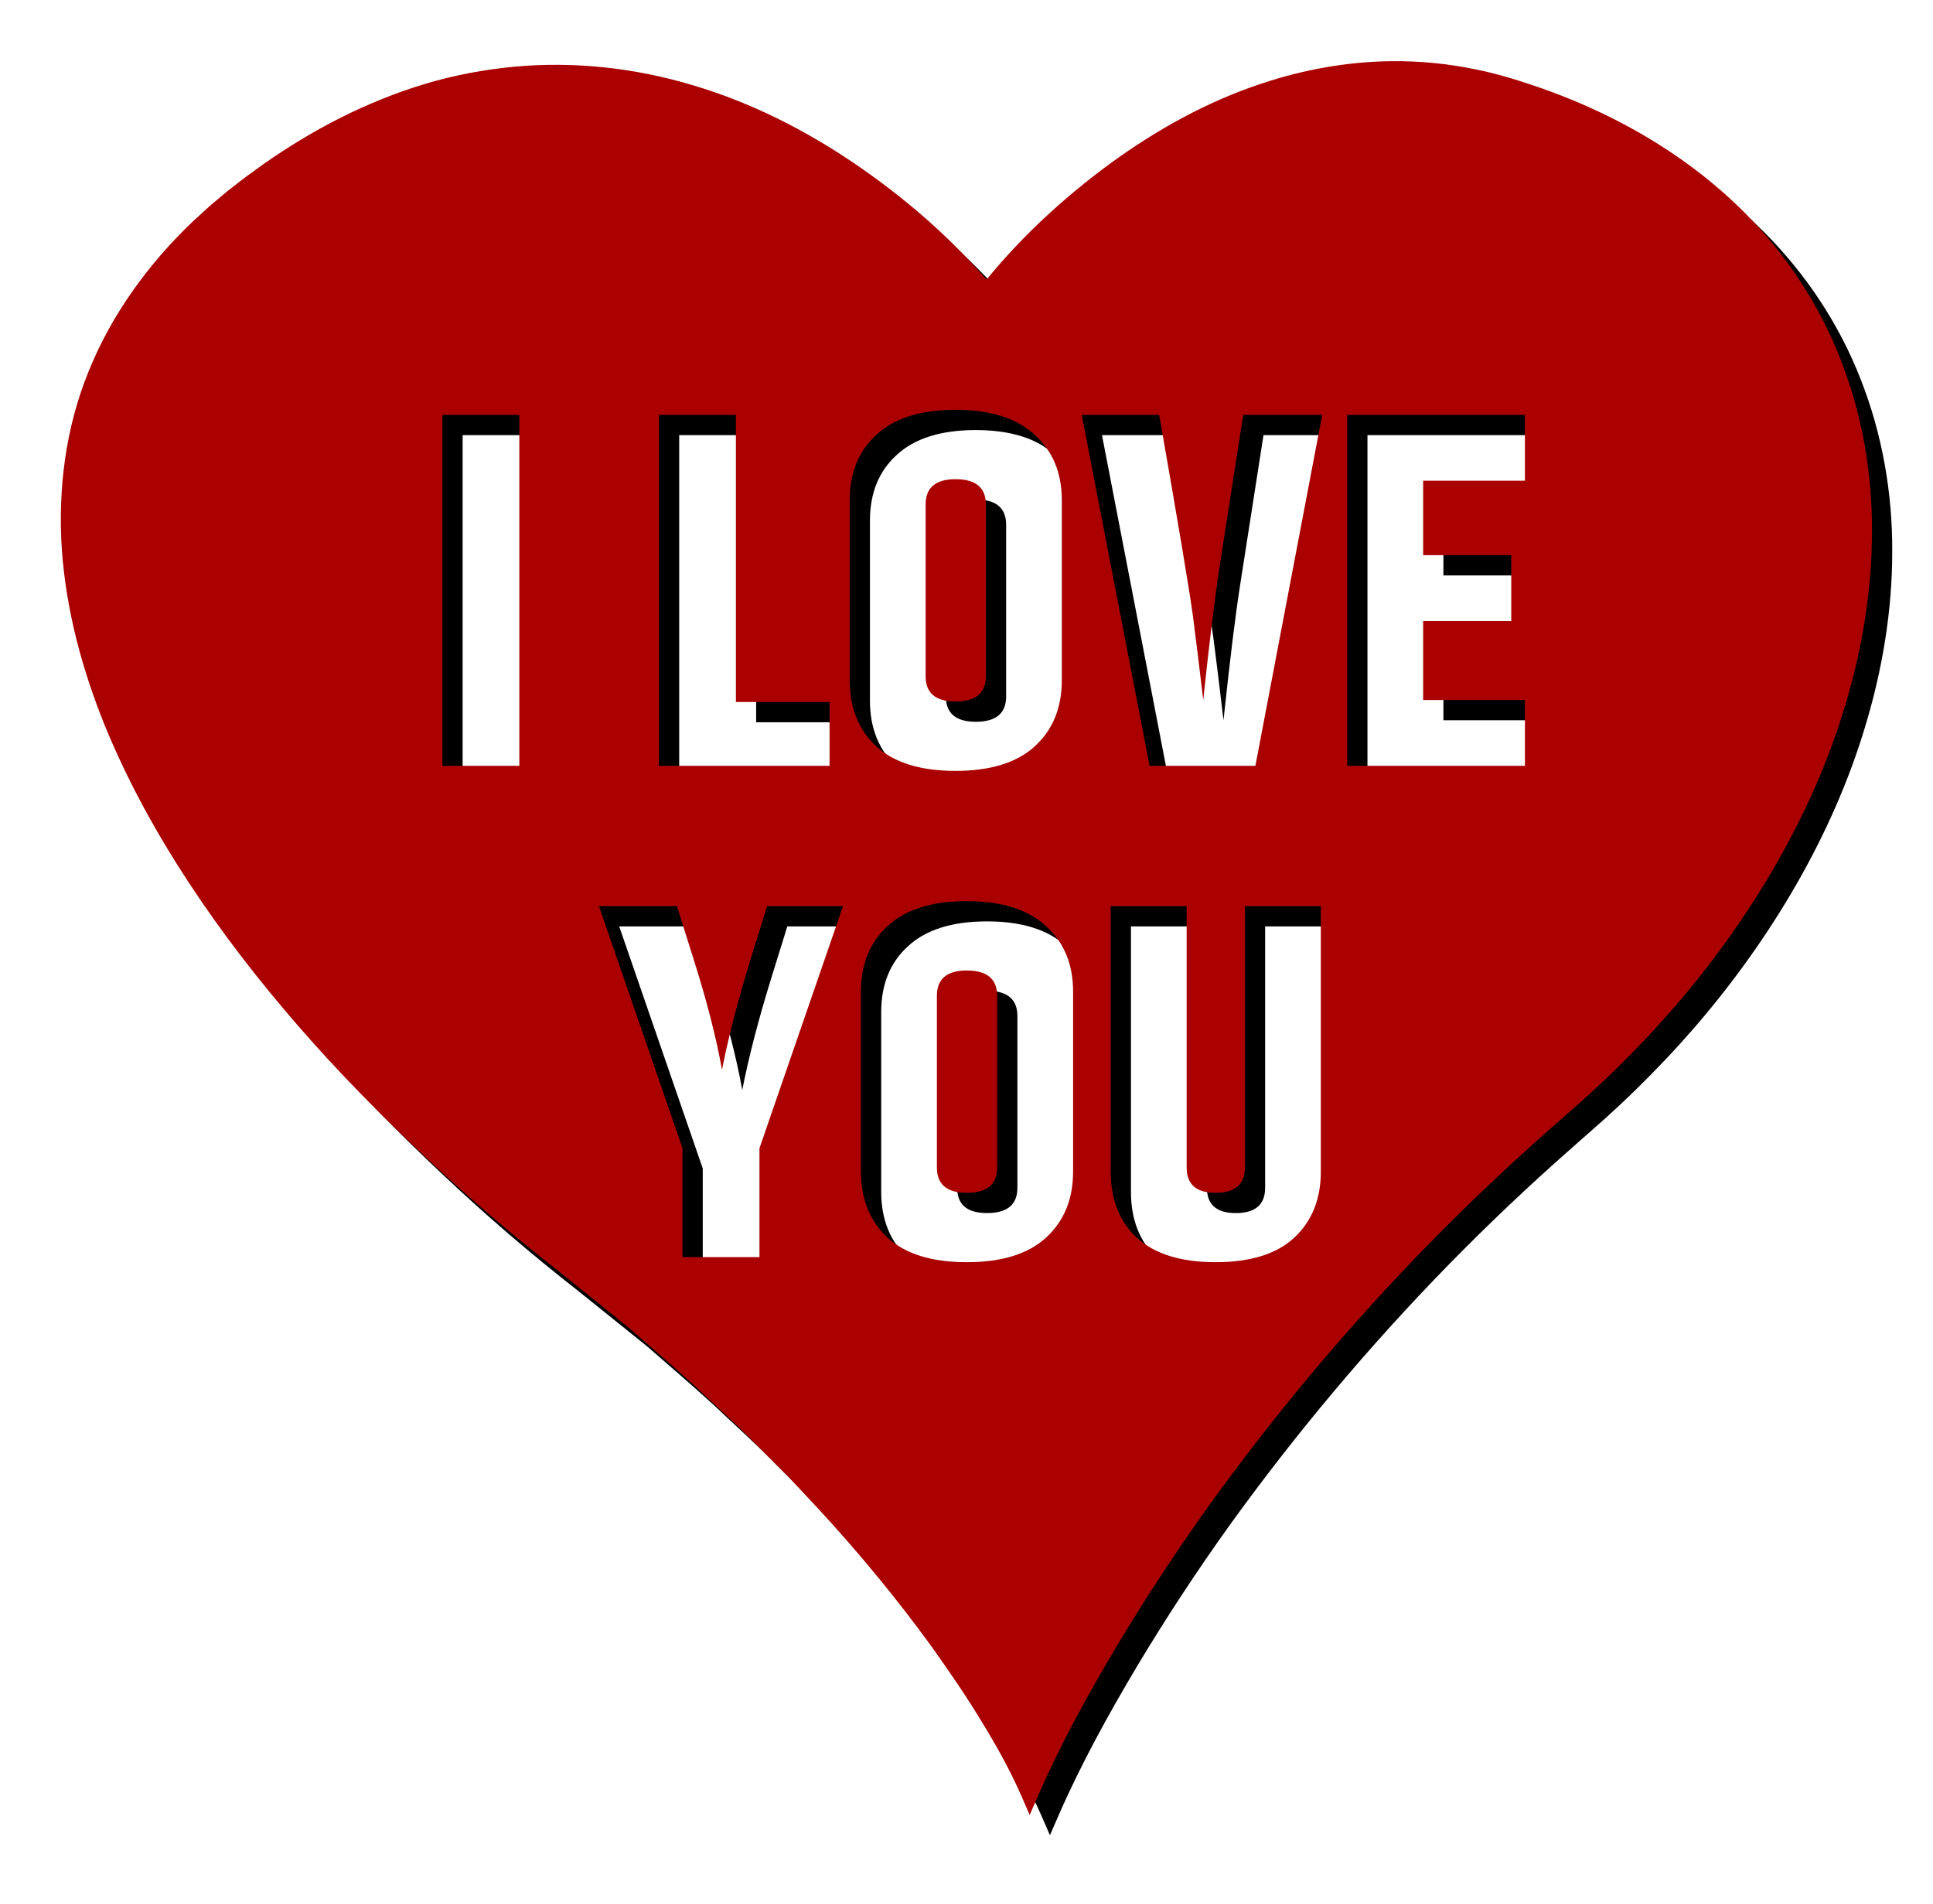 <?xml version="1.0" encoding="UTF-8" standalone="no"?>
<svg id="svg17440" xmlns:rdf="http://www.w3.org/1999/02/22-rdf-syntax-ns#" xmlns="http://www.w3.org/2000/svg" height="265.23mm" width="269.36mm" version="1.1" xmlns:cc="http://creativecommons.org/ns#" xmlns:dc="http://purl.org/dc/elements/1.1/" viewBox="0 0 954.417 939.805">
<defs id="defs17442">
<filter id="filter18105" style="color-interpolation-filters:sRGB" height="1" width="1" y="0" x="0">
<feGaussianBlur id="feGaussianBlur18107" stdDeviation="8" result="result6" in="SourceGraphic"/>
<feComposite id="feComposite18109" operator="xor" result="result10" in2="SourceGraphic" in="result6"/>
<feGaussianBlur id="feGaussianBlur18111" stdDeviation="8" result="result2"/>
<feComposite id="feComposite18113" operator="atop" result="result91" in2="SourceGraphic" in="result10"/>
<feComposite id="feComposite18115" operator="xor" result="result4" in2="result91" in="result2"/>
<feGaussianBlur id="feGaussianBlur18117" stdDeviation="4" result="result3" in="result4"/>
<feSpecularLighting id="feSpecularLighting18119" specularConstant="1.1" result="result5" specularExponent="5" surfaceScale="18">
<feDistantLight id="feDistantLight18121" elevation="55" azimuth="235"/>
</feSpecularLighting>
<feComposite id="feComposite18123" k4="0" in2="result5" k3="1.1" k2="0.5" k1="0.5" result="result7" in="result3" operator="arithmetic"/>
<feComposite id="feComposite18125" operator="atop" result="fbSourceGraphic" in2="SourceGraphic" in="result7"/>
<feColorMatrix id="feColorMatrix18175" values="0 0 0 -1 0 0 0 0 -1 0 0 0 0 -1 0 0 0 0 1 0" result="fbSourceGraphicAlpha" in="fbSourceGraphic"/>
<feGaussianBlur id="feGaussianBlur18177" in="fbSourceGraphic" stdDeviation="2 2" result="blur"/>
<feColorMatrix id="feColorMatrix18179" values="1 0 0 0 0 0 1 0 0 0 0 0 1 0 0 0 0 0 50 0 " result="colormatrix"/>
<feComposite id="feComposite18181" operator="in" in2="fbSourceGraphic" in="colormatrix"/>
</filter>
<filter id="filter18149" style="color-interpolation-filters:sRGB">
<feGaussianBlur id="feGaussianBlur18151" stdDeviation="8 8" result="blur"/>
</filter>
</defs>
<g id="layer1" transform="translate(84.309 -153.19)">
<g id="g18183">
<path id="path18131" d="m612.45 193.4c-21.592 0.273-43.069 4.138-63.396 10.896-27.203 8.912-52.336 22.983-75.227 39.633-22.554 16.596-43.288 35.599-60.986 57.236-0.107-0.071-0.214-0.143-0.326-0.219-18.935-21.89-41.11-40.834-65.084-57.156-24.363-16.509-51.042-30.038-79.527-38.488-28.416-8.544-58.603-11.95-88.391-9.172-14.878 1.418-29.656 4.184-43.984 8.484-14.317 4.313-28.214 9.953-41.551 16.641-13.34 6.684-26.092 14.48-38.277 22.996l-9.117 6.607-8.654 6.725-8.664 7.281-8.283 7.572c-21.655 20.597-39.908 45.458-51.338 73.568-11.577 28.067-15.479 58.92-13.395 88.875 2.174 30.047 10.126 59.232 21.285 86.723 11.279 27.502 25.666 53.486 41.889 78.098 16.238 24.623 34.32 47.922 53.6 70.076 19.28 22.178 39.862 43.143 61.23 63.217 21.31 20.136 43.58 39.247 66.672 57.279l34.135 27.455c11.008 9.539 22.045 19.054 32.82 28.865 10.55 10.062 21.509 19.703 31.648 30.18l15.451 15.475 14.924 15.967c19.761 21.399 38.337 43.899 55.451 67.406 8.427 11.841 16.71 23.786 24.234 36.178 7.583 12.263 14.805 25.109 20.4 37.941l4.106 9.432 4.143-9.496c11.039-25.336 24.654-50.044 38.939-74.012 14.371-23.991 29.77-47.376 46.066-70.111 32.779-45.333 68.835-88.288 107.95-128.26 19.559-19.973 39.873-39.213 60.873-57.656l15.822-13.979c5.281-4.797 10.6-9.715 15.672-14.701 10.214-9.977 20.03-20.384 29.387-31.197 18.64-21.678 35.398-45.051 49.688-69.93 14.278-24.855 26.067-51.278 34.277-78.896 8.276-27.571 13.078-56.35 13.084-85.352 0.143-28.947-4.92-58.132-15.609-85.203-10.566-27.13-27.01-51.869-47.449-72.385-20.508-20.508-44.797-36.813-70.688-49.119-12.949-6.184-26.346-11.328-39.973-15.617-3.39-1.159-6.921-2.1-10.25-3.057-3.545-0.891-7.091-1.826-10.609-2.519-7.067-1.484-14.199-2.65-21.379-3.328-7.183-0.733-14.393-1.04-21.59-0.949l0.002-0.002zm-214.98 172.1c17.167 0 30.167 4.083 39 12.25 9 8 13.5 18.833 13.5 32.5v88.75c0 13.667-4.5 24.583-13.5 32.75-8.833 8-21.833 12-39 12s-30.167-4-39-12c-8.833-8.167-13.25-19.083-13.25-32.75v-88.75c0-13.667 4.417-24.5 13.25-32.5 8.833-8.167 21.833-12.25 39-12.25zm-253.36 2.5h38v173.25h-38v-173.25zm106.93 0h38v141.75h46.25v31.5h-84.25v-173.25zm208.75 0h38.25c9.667 55.167 15.25 88.5 16.75 100s3.167 25.083 5 40.75c3.167-29.833 5.917-52.167 8.25-67l11.5-73.75h39l-33 173.25h-52.25l-33.5-173.25zm131.09 0h87.75v32.5h-50.25v36.75h43.5v32.5h-43.5v39h50.25v32.5h-87.75v-173.25zm-193.41 31.75c-9.833 0-14.75 4.167-14.75 12.5v84.75c0 8.333 4.917 12.5 14.75 12.5 10 0 15-4.167 15-12.5v-84.75c0-8.333-5-12.5-15-12.5zm5.562 208.29c17.167 0 30.167 4.083 39 12.25 9 8 13.5 18.833 13.5 32.5v88.75c0 13.667-4.5 24.583-13.5 32.75-8.833 8-21.833 12-39 12s-30.167-4-39-12c-8.833-8.167-13.25-19.083-13.25-32.75v-88.75c0-13.667 4.417-24.5 13.25-32.5 8.833-8.167 21.833-12.25 39-12.25zm-181.61 2.5h38.5l8.25 26.25c6.5 20.5 11.167 38.667 14 54.5 3.167-16.167 7.917-34.5 14.25-55l8-25.75h37.5l-41.25 119.5v53.75h-38v-53.75l-41.25-119.5zm252.68 0h37.5v129c0 8.333 4.75 12.5 14.25 12.5 9.667 0 14.5-4.167 14.5-12.5v-129h37.5v131c0 13.667-4.417 24.583-13.25 32.75-8.667 8-21.583 12-38.75 12-17 0-29.917-4-38.75-12-8.667-8-13-18.917-13-32.75v-131zm-71.07 31.75c-9.833 0-14.75 4.167-14.75 12.5v84.75c0 8.333 4.917 12.5 14.75 12.5 10 0 15-4.167 15-12.5v-84.75c0-8.333-5-12.5-15-12.5z" filter="url(#filter18149)"/>
<path id="use16529" d="m602.45 183.4c-21.592 0.273-43.069 4.138-63.396 10.896-27.203 8.912-52.336 22.983-75.227 39.633-22.554 16.596-43.288 35.599-60.986 57.236-0.107-0.071-0.214-0.143-0.326-0.219-18.935-21.89-41.11-40.834-65.084-57.156-24.363-16.509-51.042-30.038-79.527-38.488-28.416-8.544-58.603-11.95-88.391-9.172-14.878 1.418-29.656 4.184-43.984 8.484-14.317 4.313-28.214 9.953-41.551 16.641-13.34 6.684-26.092 14.48-38.277 22.996l-9.117 6.607-8.654 6.725-8.664 7.281-8.283 7.572c-21.655 20.597-39.908 45.458-51.338 73.568-11.577 28.067-15.479 58.92-13.395 88.875 2.174 30.047 10.126 59.232 21.285 86.723 11.279 27.502 25.666 53.486 41.889 78.098 16.238 24.623 34.32 47.922 53.6 70.076 19.28 22.178 39.862 43.143 61.23 63.217 21.31 20.136 43.58 39.247 66.672 57.279l34.135 27.455c11.008 9.539 22.045 19.054 32.82 28.865 10.55 10.062 21.509 19.703 31.648 30.18l15.451 15.475 14.924 15.967c19.761 21.399 38.337 43.899 55.451 67.406 8.427 11.841 16.71 23.786 24.234 36.178 7.583 12.263 14.805 25.109 20.4 37.941l4.106 9.432 4.143-9.496c11.039-25.336 24.654-50.044 38.939-74.012 14.371-23.991 29.77-47.376 46.066-70.111 32.779-45.333 68.835-88.288 107.95-128.26 19.559-19.973 39.873-39.213 60.873-57.656l15.822-13.979c5.281-4.797 10.6-9.715 15.672-14.701 10.214-9.977 20.03-20.384 29.387-31.197 18.64-21.678 35.398-45.051 49.688-69.93 14.278-24.855 26.067-51.278 34.277-78.896 8.276-27.571 13.078-56.35 13.084-85.352 0.143-28.947-4.92-58.132-15.609-85.203-10.566-27.13-27.01-51.869-47.449-72.385-20.508-20.508-44.797-36.813-70.688-49.119-12.949-6.184-26.346-11.328-39.973-15.617-3.39-1.159-6.921-2.1-10.25-3.057-3.545-0.891-7.091-1.826-10.609-2.519-7.067-1.484-14.199-2.65-21.379-3.328-7.183-0.733-14.393-1.04-21.59-0.949l0.002-0.002zm-214.98 172.1c17.167 0 30.167 4.083 39 12.25 9 8 13.5 18.833 13.5 32.5v88.75c0 13.667-4.5 24.583-13.5 32.75-8.833 8-21.833 12-39 12s-30.167-4-39-12c-8.833-8.167-13.25-19.083-13.25-32.75v-88.75c0-13.667 4.417-24.5 13.25-32.5 8.833-8.167 21.833-12.25 39-12.25zm-253.36 2.5h38v173.25h-38v-173.25zm106.93 0h38v141.75h46.25v31.5h-84.25v-173.25zm208.75 0h38.25c9.667 55.167 15.25 88.5 16.75 100s3.167 25.083 5 40.75c3.167-29.833 5.917-52.167 8.25-67l11.5-73.75h39l-33 173.25h-52.25l-33.5-173.25zm131.09 0h87.75v32.5h-50.25v36.75h43.5v32.5h-43.5v39h50.25v32.5h-87.75v-173.25zm-193.41 31.75c-9.833 0-14.75 4.167-14.75 12.5v84.75c0 8.333 4.917 12.5 14.75 12.5 10 0 15-4.167 15-12.5v-84.75c0-8.333-5-12.5-15-12.5zm5.562 208.29c17.167 0 30.167 4.083 39 12.25 9 8 13.5 18.833 13.5 32.5v88.75c0 13.667-4.5 24.583-13.5 32.75-8.833 8-21.833 12-39 12s-30.167-4-39-12c-8.833-8.167-13.25-19.083-13.25-32.75v-88.75c0-13.667 4.417-24.5 13.25-32.5 8.833-8.167 21.833-12.25 39-12.25zm-181.61 2.5h38.5l8.25 26.25c6.5 20.5 11.167 38.667 14 54.5 3.167-16.167 7.917-34.5 14.25-55l8-25.75h37.5l-41.25 119.5v53.75h-38v-53.75l-41.25-119.5zm252.68 0h37.5v129c0 8.333 4.75 12.5 14.25 12.5 9.667 0 14.5-4.167 14.5-12.5v-129h37.5v131c0 13.667-4.417 24.583-13.25 32.75-8.667 8-21.583 12-38.75 12-17 0-29.917-4-38.75-12-8.667-8-13-18.917-13-32.75v-131zm-71.07 31.75c-9.833 0-14.75 4.167-14.75 12.5v84.75c0 8.333 4.917 12.5 14.75 12.5 10 0 15-4.167 15-12.5v-84.75c0-8.333-5-12.5-15-12.5z" filter="url(#filter18105)" fill="#a00"/>
</g>
</g>
</svg>
